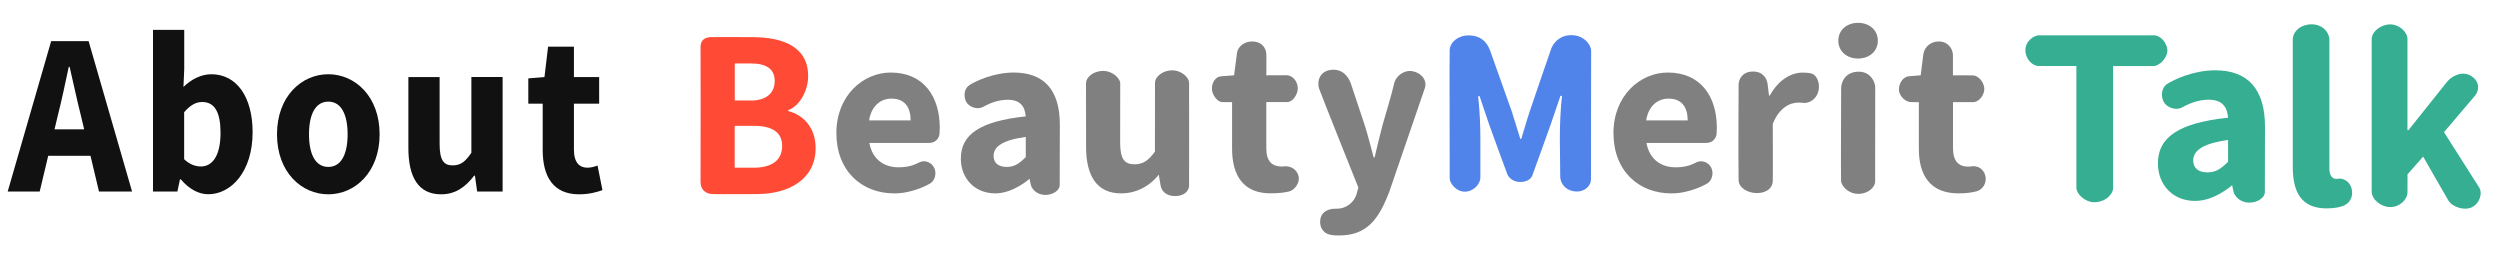 <?xml version="1.0" encoding="utf-8"?>
<!-- Generator: Adobe Illustrator 24.3.0, SVG Export Plug-In . SVG Version: 6.00 Build 0)  -->
<svg version="1.1" id="レイヤー_1" xmlns="http://www.w3.org/2000/svg" xmlns:xlink="http://www.w3.org/1999/xlink" x="0px"
	 y="0px" viewBox="0 0 325 35" style="enable-background:new 0 0 325 35;" xml:space="preserve">
<style type="text/css">
	.st0{fill:#111111;}
	.st1{fill:#FF4B36;}
	.st2{fill:#808080;}
	.st3{fill:#5184EA;}
	.st4{fill:#35AE92;}
</style>
<g>
	<g>
		<path class="st0" d="M6.65,5.35h4.87l5.65,19.55h-4.3L10.51,15c-0.5-1.96-0.98-4.27-1.46-6.31H8.94C8.5,10.76,8.02,13.04,7.52,15
			l-2.36,9.9H1L6.65,5.35z M4.73,16.81h8.66v3.44H4.73V16.81z"/>
		<path class="st0" d="M23.5,23.31h-0.1l-0.34,1.59h-3.17V3.88h4.06v5.13l-0.1,2.29c1.04-1.01,2.33-1.65,3.62-1.65
			c3.32,0,5.37,2.98,5.37,7.54c0,5.13-2.8,8.06-5.76,8.06C25.85,25.26,24.58,24.59,23.5,23.31z M28.67,17.27
			c0-2.67-0.76-4.01-2.38-4.01c-0.83,0-1.56,0.41-2.35,1.33v6.11c0.73,0.7,1.5,0.94,2.18,0.94C27.54,21.65,28.67,20.35,28.67,17.27z
			"/>
		<path class="st0" d="M36.01,17.46c0-4.95,3.21-7.81,6.67-7.81c3.46,0,6.67,2.86,6.67,7.81c0,4.94-3.21,7.8-6.67,7.8
			C39.21,25.26,36.01,22.4,36.01,17.46z M45.19,17.46c0-2.58-0.83-4.25-2.51-4.25s-2.51,1.67-2.51,4.25S41,21.7,42.68,21.7
			S45.19,20.04,45.19,17.46z"/>
		<path class="st0" d="M53.09,19.26v-9.24h4.06v8.67c0,2.14,0.53,2.81,1.7,2.81c1.02,0,1.64-0.47,2.43-1.64v-9.85h4.06V24.9h-3.31
			l-0.29-2.06h-0.1c-1.14,1.48-2.43,2.42-4.3,2.42C54.36,25.26,53.09,22.98,53.09,19.26z"/>
		<path class="st0" d="M70.55,19.49v-6.01h-1.87v-3.29l2.1-0.17l0.47-3.95h3.36v3.95h3.28v3.46h-3.28v5.96
			c0,1.69,0.71,2.36,1.77,2.36c0.45,0,0.94-0.14,1.3-0.28l0.64,3.2c-0.73,0.25-1.71,0.54-3.04,0.54
			C71.9,25.26,70.55,22.94,70.55,19.49z"/>
	</g>
	<g>
		<g>
			<g>
				<g>
					<g>
						<path class="st1" d="M92.36,4.83c0.7-0.03,5.44,0,5.44,0c4.08,0,7.26,1.3,7.26,5.06c0,1.76-0.99,3.83-2.59,4.43v0.12
							c2.01,0.52,3.56,2.18,3.56,4.81c0,4-3.38,5.98-7.66,5.98c0,0-4.76,0.03-5.72,0s-1.58-0.6-1.58-1.58
							c0.01-4.31,0.02-16.74,0-17.51C91.05,5.19,91.67,4.86,92.36,4.83z M97.6,13.07c2.16,0,3.11-1.09,3.11-2.53
							c0-1.52-1.01-2.29-3.08-2.29h-2.11v4.81H97.6z M98,21.8c2.42,0,3.68-1.04,3.68-2.83c0-1.73-1.23-2.61-3.68-2.61h-2.49v5.44H98
							z"/>
						<path class="st2" d="M108.73,17.29c0-4.86,3.47-7.86,7.06-7.86c4.27,0,6.38,3.1,6.38,7.19c0,0.25-0.01,0.51-0.03,0.75
							c-0.03,0.49-0.42,1.22-1.38,1.21h-7.74c0.4,2.21,1.98,3.2,3.88,3.17c1.56-0.02,2.28-0.5,2.69-0.68
							c0.66-0.29,1.5,0.03,1.85,0.73c0.36,0.71,0.1,1.65-0.48,2.03c-0.27,0.17-2.32,1.31-4.68,1.31
							C112.04,25.15,108.73,22.25,108.73,17.29z M118.38,15.65c0-1.65-0.72-2.83-2.49-2.83c-1.4,0-2.61,0.94-2.91,2.83H118.38z"/>
						<path class="st2" d="M209.75,17.29c0-4.86,3.47-7.86,7.06-7.86c4.27,0,6.38,3.1,6.38,7.19c0,0.25-0.01,0.51-0.03,0.75
							c-0.03,0.49-0.42,1.22-1.38,1.21h-7.74c0.4,2.21,1.98,3.2,3.88,3.17c1.56-0.02,2.28-0.5,2.69-0.68
							c0.66-0.29,1.5,0.03,1.85,0.73c0.36,0.71,0.1,1.65-0.48,2.03c-0.27,0.17-2.32,1.31-4.68,1.31
							C213.06,25.15,209.75,22.25,209.75,17.29z M219.4,15.65c0-1.65-0.72-2.83-2.49-2.83c-1.4,0-2.61,0.94-2.91,2.83H219.4z"/>
						<path class="st2" d="M124.91,20.62c0-3.16,2.51-4.86,8.43-5.49c-0.09-1.31-0.74-2.18-2.37-2.16
							c-1.31,0.01-2.32,0.47-3.25,0.96c-0.65,0.34-1.76,0.02-2.14-0.74c-0.32-0.65-0.27-1.66,0.44-2.12
							c0.8-0.52,3.15-1.65,5.81-1.64c3.83,0.02,5.95,2.19,5.95,6.78c0,0-0.02,7.44-0.02,7.86c0,0.7-0.91,1.28-1.89,1.27
							c-1.12-0.01-1.78-0.81-1.88-1.38c-0.06-0.32-0.15-0.72-0.15-0.72s-2.1,1.91-4.47,1.9C126.65,25.12,124.91,23.15,124.91,20.62z
							 M133.35,20.42v-2.62c-3.16,0.43-4.18,1.33-4.18,2.46c0,0.97,0.66,1.44,1.72,1.44C131.89,21.71,132.56,21.21,133.35,20.42z"/>
						<path class="st2" d="M141.19,19.1c0,0,0-7.65-0.01-8.31c0-0.66,0.87-1.57,2.22-1.57c1.3,0,2.23,1.02,2.23,1.61
							c0,0.59-0.01,7.7-0.01,7.7c0,2.16,0.58,2.83,1.86,2.83c1.11,0,1.8-0.47,2.66-1.65c0,0,0.01-8.09,0.01-8.93
							c0-0.84,1.03-1.64,2.27-1.64c1.08,0,2.16,0.87,2.16,1.64c0,0.67,0.02,12.88,0,13.37c-0.02,0.49-0.4,1.24-1.58,1.33
							c-1.16,0.09-1.96-0.46-2.12-1.34c-0.11-0.59-0.24-1.44-0.24-1.44s-1.66,2.4-4.81,2.44C142.57,25.18,141.19,22.84,141.19,19.1z
							"/>
						<path class="st2" d="M160.17,19.33v-6.05c0,0-0.76,0-1.3-0.01c-0.62-0.02-1.31-0.95-1.32-1.73c-0.02-0.78,0.46-1.57,1.18-1.62
							c0.58-0.04,1.7-0.13,1.7-0.13s0.29-2.21,0.38-2.91c0.11-0.83,0.97-1.52,2.04-1.49c1.09,0.03,1.72,0.75,1.77,1.61
							c0.03,0.49,0,2.79,0,2.79s2.15-0.01,2.6-0.01c0.98,0.02,1.51,0.99,1.49,1.73c-0.01,0.74-0.62,1.75-1.38,1.76
							c-0.63,0.01-2.71,0-2.71,0v6c0,1.7,0.73,2.34,1.94,2.38c0.11,0,0.25-0.01,0.34-0.02c0.74-0.1,1.7,0.29,1.92,1.31
							c0.18,0.86-0.54,1.78-1.23,1.95c-0.75,0.18-1.41,0.22-2.23,0.24C161.64,25.23,160.17,22.8,160.17,19.33z"/>
						<path class="st2" d="M249.45,19.33v-6.05c0,0-0.53,0.02-1.07-0.01c-0.71-0.03-1.5-0.82-1.52-1.6
							c-0.02-0.78,0.48-1.69,1.32-1.76c0.58-0.05,1.51-0.12,1.51-0.12s0.24-2.01,0.34-2.71c0.14-1.03,1.02-1.72,2.08-1.69
							c1.09,0.03,1.79,0.91,1.77,1.84c-0.01,0.49,0,2.56,0,2.56s2.04,0.02,2.49,0.01c0.93-0.02,1.6,1.03,1.59,1.78
							c-0.01,0.74-0.63,1.69-1.47,1.7c-0.63,0.01-2.6,0-2.6,0v6c0,1.7,0.77,2.38,1.94,2.38c0.2,0,0.34-0.01,0.45-0.03
							c0.74-0.13,1.61,0.27,1.83,1.28c0.18,0.86-0.33,1.76-1.19,1.97c-0.68,0.16-1.29,0.26-2.29,0.26
							C250.92,25.14,249.45,22.8,249.45,19.33z"/>
						<path class="st2" d="M171.64,28.53c0.16-1.07,1.16-1.44,2.13-1.4c1.02,0.04,2.23-0.65,2.6-1.96l0.22-0.78
							c0,0-4.92-12.28-5.11-12.88c-0.29-0.9,0.04-2.21,1.49-2.42c1.56-0.22,2.36,0.92,2.65,1.8c0.17,0.53,1.78,5.34,1.78,5.34
							c0.43,1.36,0.79,2.78,1.18,4.24h0.12c0.33-1.42,0.67-2.84,1.04-4.24c0,0,1.33-4.5,1.48-5.28c0.2-1.07,1.31-1.89,2.41-1.69
							c1.16,0.21,1.93,1.17,1.6,2.2c-0.23,0.71-4.62,13.46-4.62,13.46c-1.42,3.75-3.02,5.69-6.54,5.69c-0.56,0-0.98-0.03-1.37-0.16
							C172.18,30.3,171.47,29.67,171.64,28.53z"/>
						<path class="st2" d="M227.84,9.3c1.43-0.03,1.89,1.02,1.95,1.64c0.05,0.41,0.18,1.48,0.18,1.48h0.11
							c1.09-2,2.73-2.98,4.25-2.98c0.32,0,0.74,0.02,0.98,0.07c0.92,0.16,1.32,1.3,1.09,2.32s-1.2,1.7-2.14,1.53
							c-0.15-0.03-0.32-0.02-0.5-0.02c-1.13,0-2.5,0.73-3.3,2.77c0,0,0.03,6.76,0,7.46c-0.04,0.89-0.83,1.53-2.07,1.53
							c-1.16,0-2.35-0.67-2.37-1.67c-0.06-3.1,0-11.86,0-12.46C226.05,10.24,226.53,9.33,227.84,9.3z"/>
						<path class="st2" d="M238.98,5.29c0-1.36,1.08-2.32,2.57-2.32c1.49,0,2.57,0.96,2.57,2.32c0,1.35-1.08,2.32-2.57,2.32
							C240.06,7.61,238.98,6.64,238.98,5.29z M239.35,11.47c0-0.85,0.59-2.16,2.3-2.15c1.55,0.01,2.13,1.37,2.13,2.02
							c0,0.53-0.01,11.57-0.01,12.26s-0.85,1.6-2.19,1.6c-1.37,0-2.2-1.08-2.24-1.67S239.35,11.87,239.35,11.47z"/>
					</g>
					<path class="st3" d="M190.94,4.6c1.4,0,2.33,0.72,2.78,1.99c0.4,1.12,2.79,7.84,2.79,7.84c0.39,1.16,0.74,2.42,1.13,3.63h0.12
						c0.39-1.21,0.73-2.47,1.12-3.63c0,0,2.58-7.58,2.79-8.13c0.21-0.55,0.95-1.73,2.59-1.73c1.64,0,2.58,1.22,2.59,2.04
						c0.01,0.82-0.04,15.55-0.02,16.68c0.01,0.87-0.81,1.65-1.92,1.61c-1.18-0.05-2.06-0.85-2.08-1.98
						c-0.02-1.13-0.05-4.76-0.05-4.76c0-1.92,0.07-3.79,0.28-5.7h-0.2l-1.25,3.67c0,0-2.27,6.34-2.41,6.69
						c-0.14,0.35-0.58,0.84-1.57,0.84s-1.52-0.63-1.67-0.99c-0.15-0.36-2.39-6.54-2.39-6.54l-1.23-3.65l-0.18,0.05
						c0.21,1.9,0.29,3.71,0.29,5.63c0,0,0,4.02,0,4.91s-0.93,1.85-2.03,1.85s-1.97-1.08-1.96-1.76c0.02-0.97-0.05-15.85,0-16.69
						C188.53,5.47,189.54,4.6,190.94,4.6z"/>
				</g>
			</g>
			<g>
				<path class="st4" d="M280.53,21.24c0-3.41,2.72-5.26,9.12-5.94c-0.1-1.42-0.8-2.36-2.56-2.34c-1.42,0.02-2.5,0.51-3.51,1.04
					c-0.7,0.37-1.91,0.02-2.32-0.8c-0.35-0.7-0.3-1.79,0.48-2.29c0.87-0.56,3.4-1.78,6.28-1.77c4.14,0.02,6.43,2.37,6.43,7.33
					c0,0-0.02,8.05-0.02,8.5c0,0.75-0.99,1.39-2.05,1.37c-1.21-0.01-1.92-0.88-2.04-1.49c-0.06-0.34-0.16-0.78-0.16-0.78
					s-2.27,2.07-4.83,2.05C282.41,26.11,280.53,23.97,280.53,21.24z M289.65,21.03V18.2c-3.41,0.46-4.53,1.44-4.53,2.66
					c0,1.04,0.72,1.55,1.86,1.55C288.07,22.42,288.8,21.88,289.65,21.03z"/>
				<g>
					<g>
						<path class="st4" d="M308.32,5.09c0-1.01,1.22-1.92,2.4-1.92s2.25,0.98,2.25,1.9c0,0.57,0,11.86,0,11.86h0.12
							c0,0,4.69-5.88,5.04-6.31c0.55-0.68,1.9-1.47,3.08-0.77c1.24,0.74,1.05,1.97,0.59,2.53c-0.46,0.56-4.08,4.8-4.08,4.8
							s4.11,6.44,4.61,7.25c0.35,0.57,0.16,1.91-0.96,2.5c-0.96,0.5-2.56,0.01-3.09-0.88c-0.43-0.72-3.27-5.69-3.27-5.69l-2.04,2.31
							c0,0,0.02,1.36,0,2.34c-0.02,0.99-1.06,1.91-2.22,1.91c-1.22,0-2.43-0.98-2.43-2.02C308.32,23.85,308.32,5.62,308.32,5.09z"/>
					</g>
				</g>
				<path class="st4" d="M298.06,21.72c0,0,0-15.53,0-16.54c0-1.16,1.1-2.02,2.44-2.02s2.32,0.94,2.32,2.07c0,1.01,0,16.68,0,16.68
					c0,1.02,0.47,1.34,0.86,1.34c0.14,0,0.25,0,0.36-0.02c0.51-0.09,1.5,0.32,1.7,1.43c0.19,1.07-0.37,1.8-1.12,2.1
					c-0.41,0.16-1.11,0.33-2.19,0.33C299.18,27.09,298.06,24.96,298.06,21.72z"/>
				<path class="st4" d="M269.93,8.58c0,0-4.34,0-4.9,0c-0.82,0-1.73-0.92-1.73-2.06c0-1.21,1.16-1.93,1.77-1.93
					c0.48,0,14.03,0,14.93,0c0.95,0,1.76,1.12,1.76,1.97c0,0.94-0.98,2.03-1.87,2.03c-0.89,0-5.19,0-5.19,0s0,15.22,0,15.87
					c0,0.76-0.95,1.83-2.48,1.83c-1.11,0-2.29-1.04-2.29-1.88C269.93,23.77,269.93,8.58,269.93,8.58z"/>
			</g>
		</g>
	</g>
</g>
</svg>
